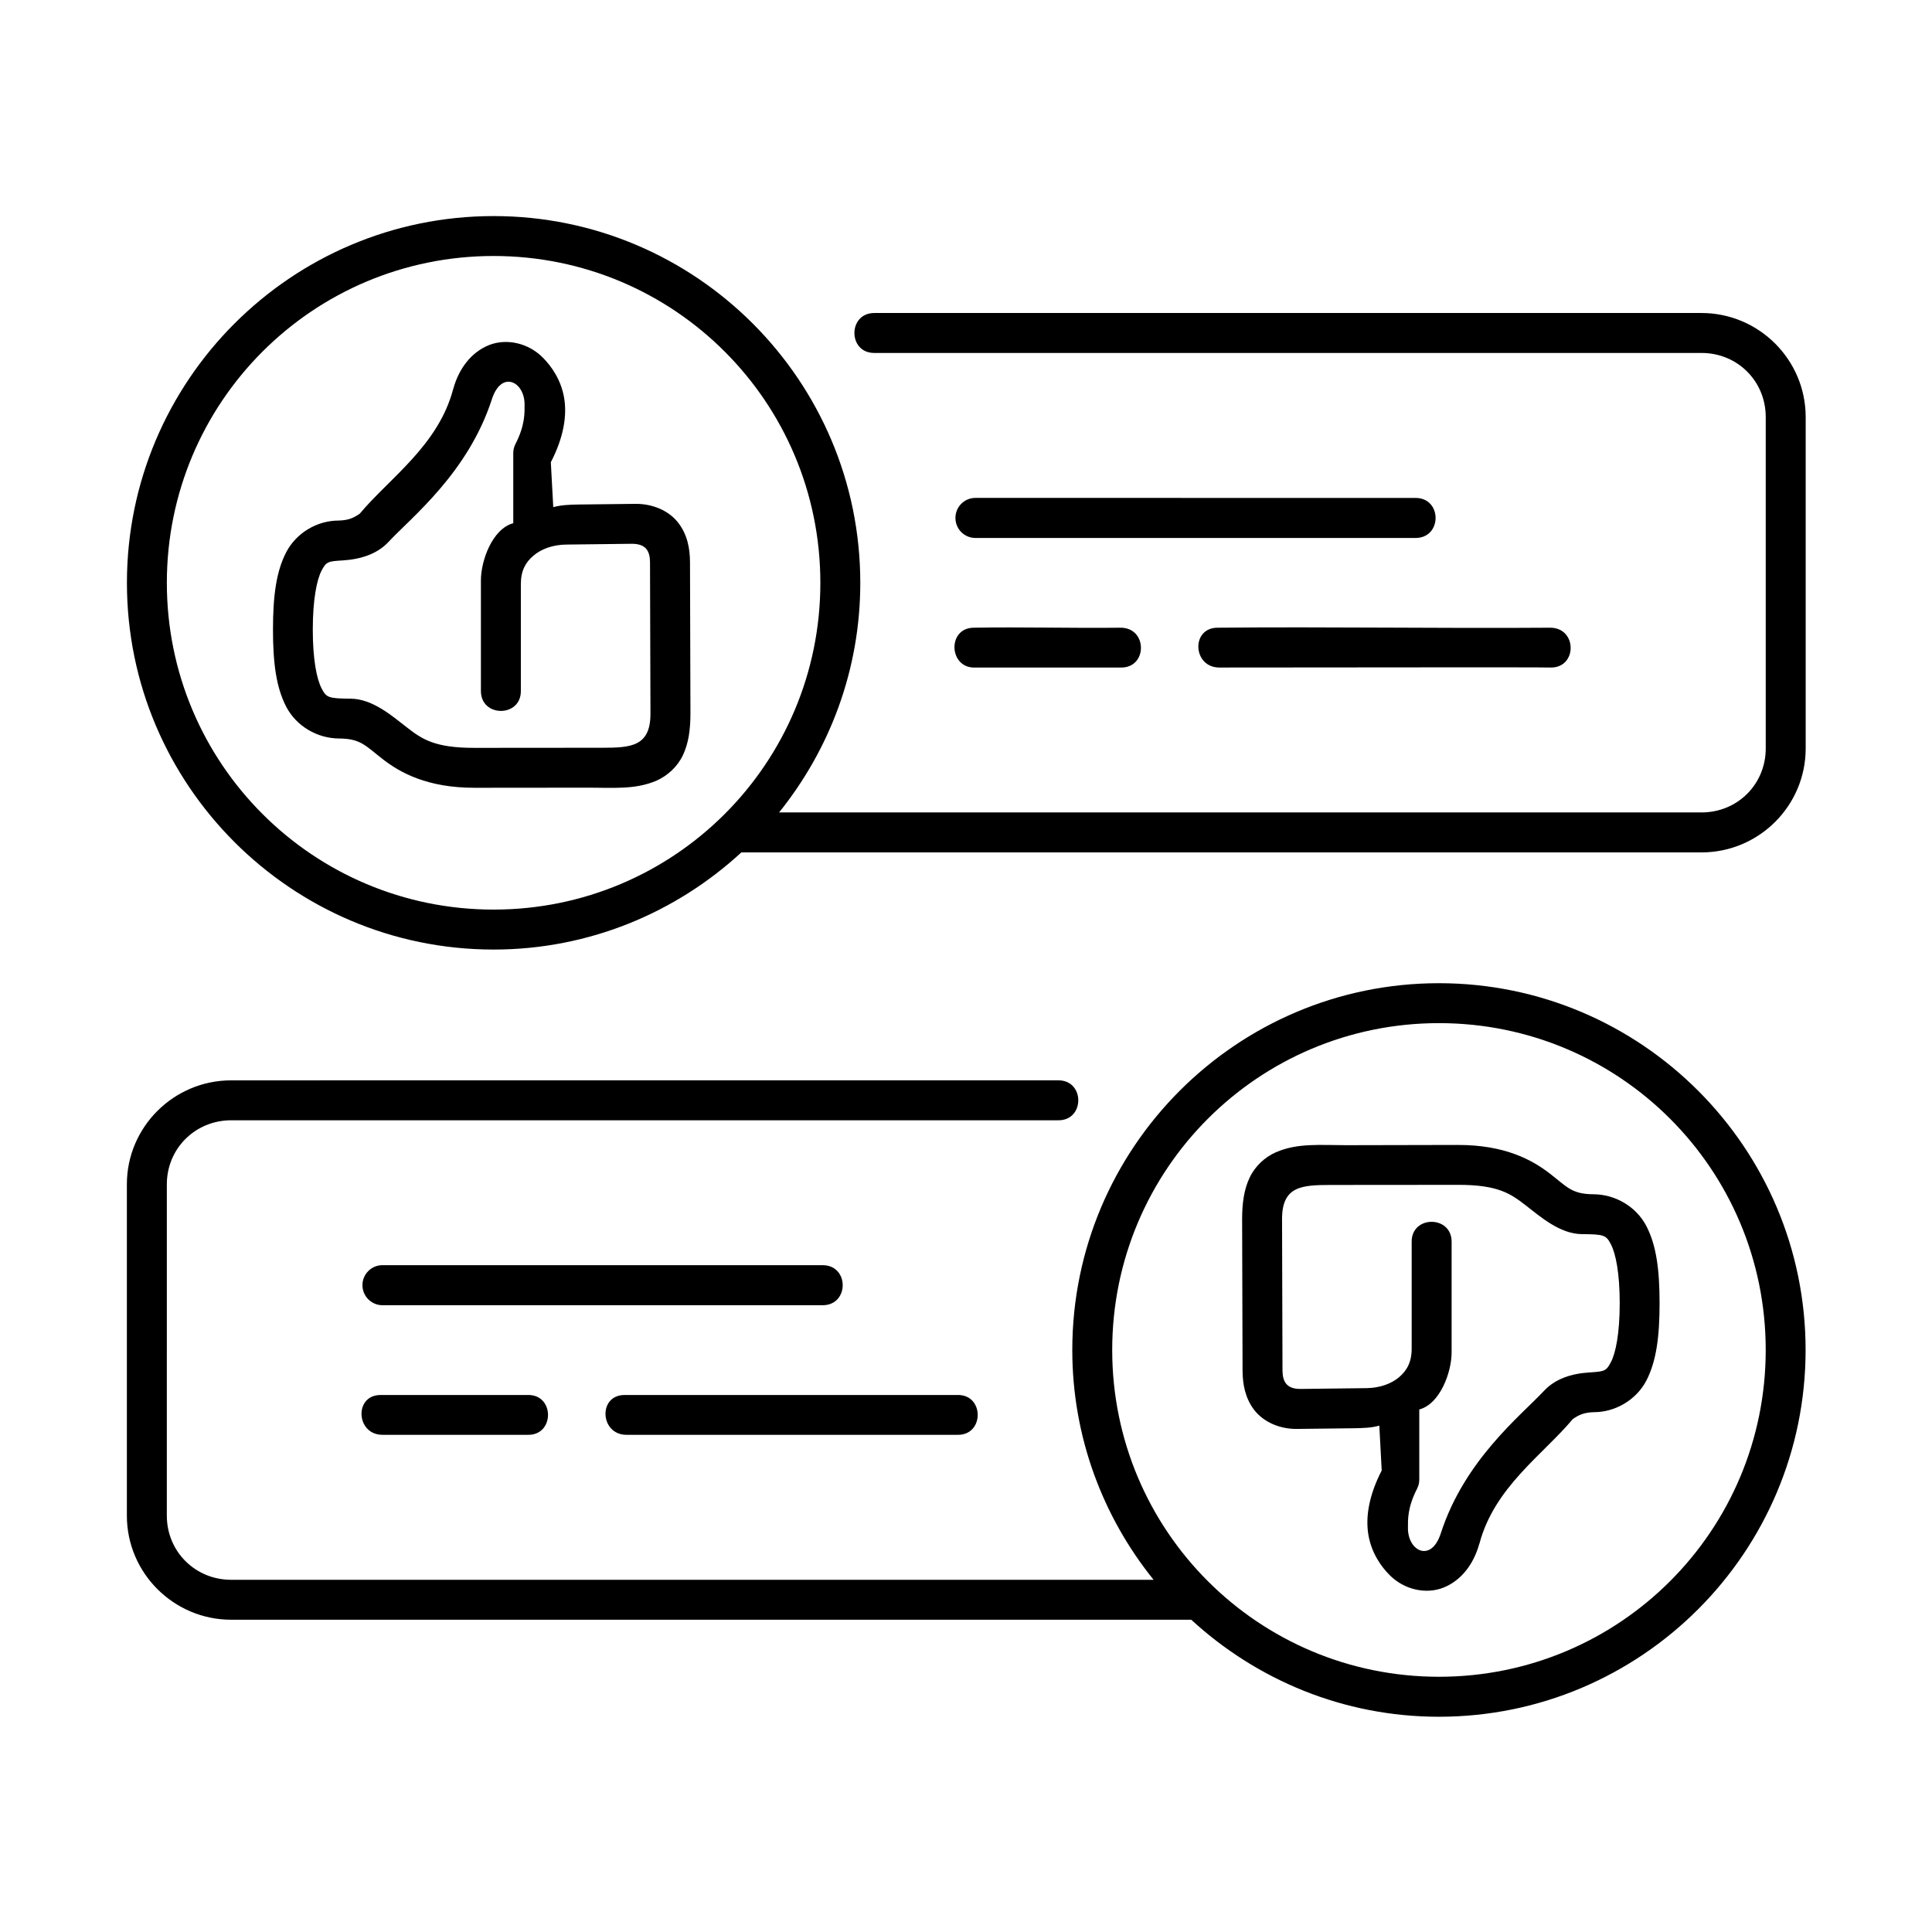 <?xml version="1.0" encoding="UTF-8"?>
<!-- Uploaded to: SVG Repo, www.svgrepo.com, Generator: SVG Repo Mixer Tools -->
<svg fill="#000000" width="800px" height="800px" version="1.1" viewBox="144 144 512 512" xmlns="http://www.w3.org/2000/svg">
 <g>
  <path d="m517.12 549.02c0-2.215-0.172-5.445 2.418-10.492 0.379-0.734 0.586-1.547 0.586-2.402v-18.598c5.531-1.488 8.57-9.887 8.57-15.133v-29.242c0.09-7.144-10.703-7.144-10.586 0v28.281c0 3.531-1.258 5.75-3.324 7.527-2.043 1.746-5.16 2.887-8.727 2.91l-17.285 0.211c-3.707 0.055-4.863-1.809-4.898-4.848l-0.117-40.148c-0.023-8.742 5.227-9.039 12.77-9.062l33.852-0.027c10.613-0.027 13.973 2.356 17.848 5.356 3.914 3.012 9.098 7.648 14.992 7.703 5.918 0.027 6.438 0.293 7.695 2.711 1.281 2.453 2.328 7.668 2.328 15.602 0 7.926-1.051 13.172-2.328 15.598-1.258 2.453-1.801 2.481-5.652 2.742-4.898 0.285-9.164 1.746-12.07 4.863-6.156 6.59-21.082 18.312-27.379 37.82-2.539 7.789-8.691 4.691-8.691-1.371zm9.414 15.715c4.668-1.863 7.992-6.18 9.477-11.566l0.035-0.027c3.957-15.02 16.793-23.555 24.754-33.066 1.574-1.102 2.973-1.773 5.621-1.836 5.633 0 11.172-3.207 13.883-8.367 2.68-5.184 3.5-11.777 3.5-20.492 0-8.75-0.816-15.281-3.5-20.465-2.711-5.195-8.258-8.398-14.027-8.426-5.805-0.027-7.031-1.988-11.598-5.519-4.551-3.492-11.723-7.574-24.352-7.547l-29.445 0.062c-7.113 0-13.031-0.621-18.781 1.887-2.856 1.254-5.508 3.648-6.965 6.773-1.457 3.117-1.961 6.699-1.961 10.984l0.117 40.18c0.035 3.5 0.668 7.203 3.117 10.383 2.453 3.152 6.711 5.043 11.312 4.988l14.957-0.18c2.625-0.035 4.863-0.117 6.856-0.699l0.633 11.895c-3.383 6.562-4.34 12.336-3.519 17.113 0.84 4.812 3.383 8.363 5.598 10.586 3.856 3.898 9.629 5.18 14.289 3.34z"/>
  <path d="m283.02 251.17c0 2.215 0.172 5.445-2.418 10.496-0.379 0.734-0.582 1.574-0.582 2.391v18.598c-5.543 1.496-8.574 9.891-8.574 15.172v29.215c-0.082 7.144 10.699 7.144 10.586 0v-28.254c0-3.559 1.254-5.777 3.332-7.523 2.031-1.758 5.156-2.918 8.715-2.949l17.285-0.207c3.707-0.027 4.871 1.809 4.898 4.836l0.117 40.148c0.035 8.75-5.219 9.07-12.77 9.07l-33.852 0.027c-10.613 0.027-13.961-2.356-17.848-5.363-3.902-3-9.102-7.637-14.992-7.668-5.922-0.055-6.438-0.293-7.695-2.738-1.281-2.453-2.328-7.648-2.328-15.566 0-7.938 1.051-13.211 2.328-15.629 1.258-2.453 1.809-2.481 5.66-2.711 4.898-0.32 9.152-1.773 12.07-4.898 6.152-6.59 21.082-18.316 27.406-37.82 2.516-7.789 8.66-4.691 8.66 1.375zm-9.414-15.723c-4.664 1.863-7.988 6.18-9.473 11.578 0 0.027-0.027 0.027-0.027 0.062-3.965 14.984-16.793 23.523-24.758 33.031-1.562 1.102-2.969 1.773-5.621 1.836-5.625 0-11.172 3.203-13.879 8.398-2.68 5.156-3.504 11.746-3.504 20.5 0 8.715 0.816 15.25 3.504 20.434 2.703 5.184 8.258 8.398 14.023 8.426 5.801 0.027 7.031 1.988 11.605 5.508 4.551 3.527 11.75 7.578 24.352 7.551l29.445-0.027c7.113-0.027 13.031 0.609 18.773-1.891 2.859-1.289 5.516-3.672 6.969-6.789 1.457-3.125 1.961-6.699 1.961-10.996l-0.117-40.172c-0.027-3.5-0.672-7.203-3.117-10.352-2.453-3.18-6.699-5.043-11.312-5.016l-14.957 0.172c-2.633 0.027-4.875 0.152-6.852 0.699l-0.645-11.895c3.383-6.551 4.34-12.297 3.519-17.113-0.84-4.809-3.383-8.336-5.598-10.586-3.852-3.91-9.629-5.195-14.293-3.359z"/>
  <path d="m401.98 310.35c-7.055 0.117-6.527 10.906 0.527 10.551h38.367c7.316 0.27 7.316-10.664 0-10.551-12.941 0.152-26.008-0.23-38.895 0z"/>
  <path d="m466.61 310.35c-7.055 0.062-6.527 10.551 0.527 10.551 29.215 0 84.086-0.113 87.617 0 7.316 0.27 7.316-10.609 0-10.551-29.367 0.215-58.805-0.289-88.145 0z"/>
  <path d="m402.51 275.95c-2.945 0-5.309 2.356-5.309 5.309 0 2.945 2.363 5.309 5.309 5.309h116.62c7.086 0 7.086-10.613 0-10.613z"/>
  <path d="m274.81 211.84c47.902 0 86.594 38.719 86.594 86.621 0 47.875-38.691 86.59-86.594 86.59-47.879 0-86.594-38.715-86.594-86.59 0-47.898 38.715-86.621 86.594-86.621zm0-10.578c-53.582 0-97.172 43.586-97.172 97.207 0 53.582 43.59 97.172 97.172 97.172 25.336 0 48.371-9.82 65.656-25.746h254.45c15.219 0 27.609-12.359 27.609-27.547v-87.824c0-15.188-12.387-27.574-27.609-27.574h-219.13c-7.144-0.09-7.144 10.699 0 10.586h219.13c9.555 0 17.023 7.488 17.023 16.996v87.812c0 9.473-7.469 16.961-17.023 16.961h-244.45c13.414-16.676 21.52-37.809 21.52-60.844 0-53.613-43.555-97.199-97.172-97.199z" fill-rule="evenodd"/>
  <path d="m525.34 415.14c47.902 0 86.594 38.719 86.594 86.629 0 47.875-38.691 86.594-86.594 86.594-47.879 0-86.594-38.719-86.594-86.594 0-47.91 38.715-86.629 86.594-86.629zm0-10.582c-53.617 0-97.172 43.578-97.172 97.203 0 23.031 8.102 44.23 21.551 60.906l-244.45-0.004c-9.527 0-17.059-7.488-17.059-16.996l0.004-87.812c0-9.473 7.527-16.969 17.059-16.969h219.13c7.137 0.113 7.137-10.676 0-10.586l-219.14 0.004c-15.219 0-27.641 12.359-27.641 27.547v87.82c0 15.188 12.422 27.574 27.641 27.574h254.43c17.32 15.922 40.32 25.711 65.637 25.711 53.617 0 97.172-43.578 97.172-97.203 0.004-53.609-43.555-97.195-97.172-97.195z" fill-rule="evenodd"/>
  <path d="m244.84 513.69c-7.055 0-6.531 10.551 0.527 10.551h38.395c7.289 0.262 7.289-10.828 0-10.551z"/>
  <path d="m309.5 513.69c-7.055 0-6.531 10.551 0.527 10.551h87.605c7.293 0.262 7.293-10.828 0-10.551z"/>
  <path d="m245.36 479.28c-2.918 0-5.309 2.363-5.309 5.309 0 2.918 2.394 5.309 5.309 5.309h116.65c7.086 0 7.086-10.613 0-10.613z"/>
 </g>
</svg>